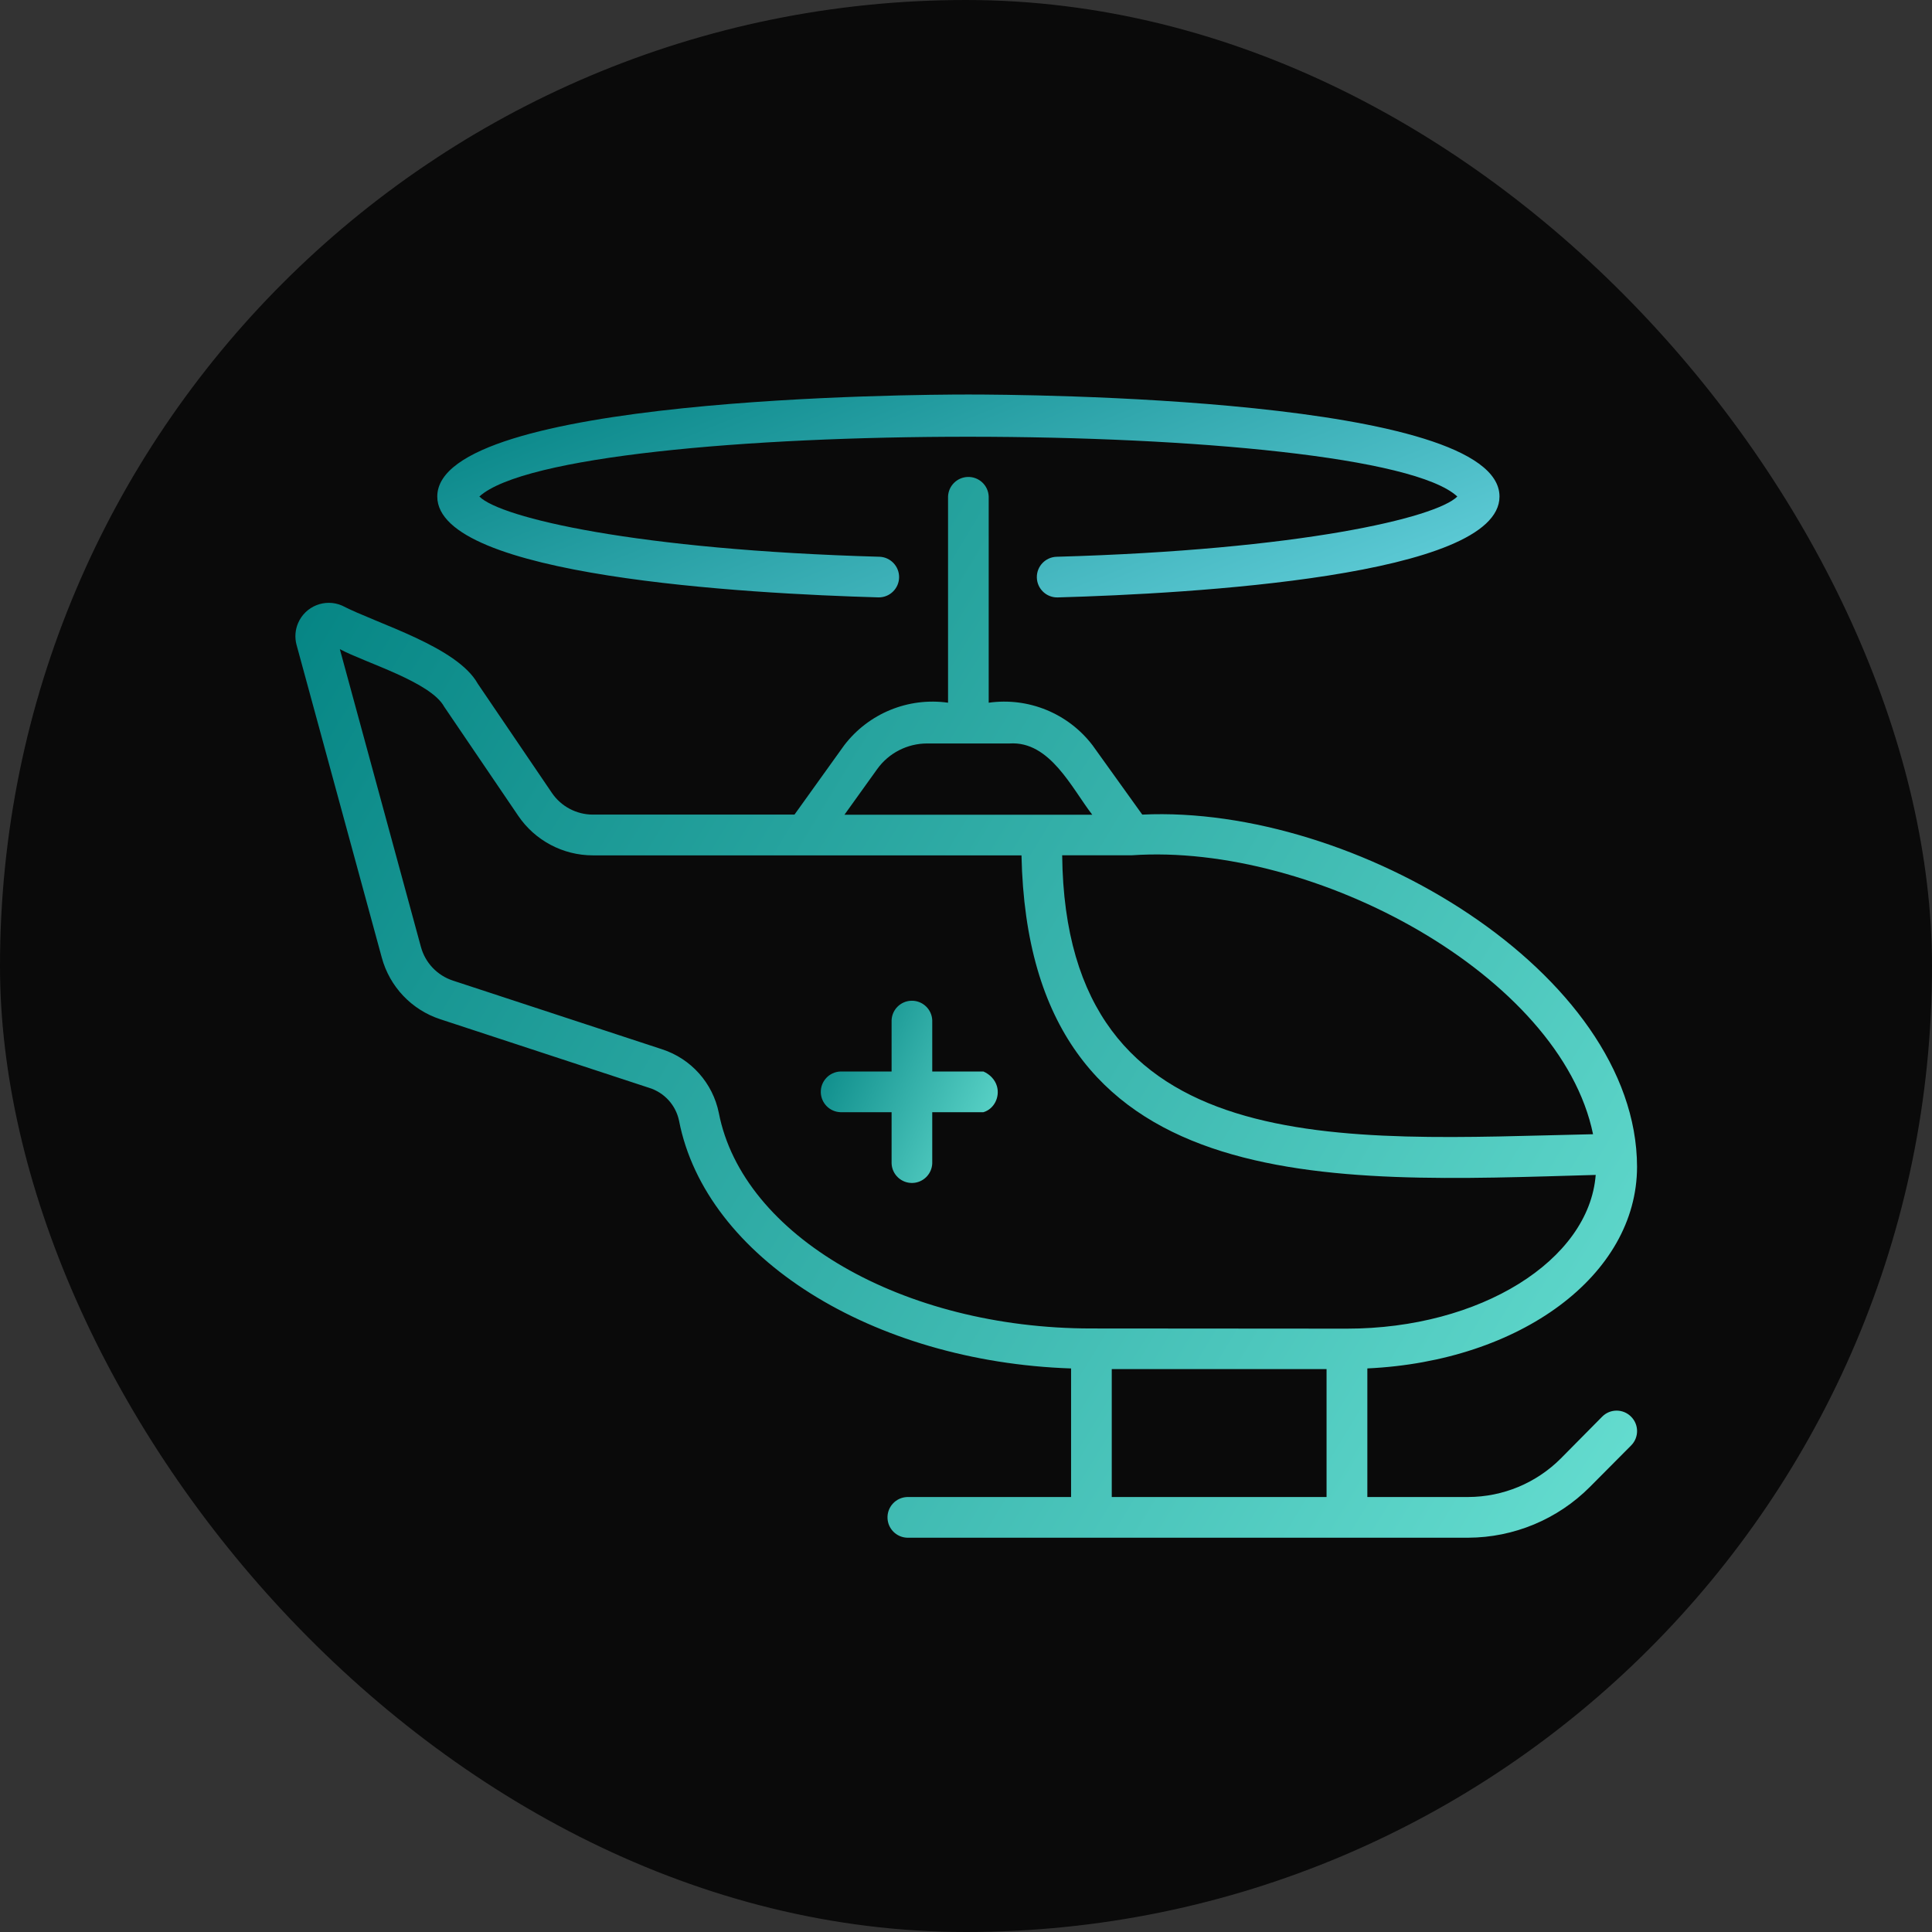 <?xml version="1.0" encoding="UTF-8"?> <svg xmlns="http://www.w3.org/2000/svg" width="72" height="72" viewBox="0 0 72 72" fill="none"><rect x="0" y="0" width="72" height="72" fill="#333333" stroke="none"/><rect width="72" height="72" rx="36" fill="#0A0A0A"></rect><g clip-path="url(#clip0_2138_3968)"><path d="M32.746 22.263C33.164 22.265 33.505 21.927 33.507 21.509C33.508 21.105 33.192 20.77 32.789 20.749C23.706 20.494 18.657 19.296 17.864 18.504C21.156 15.518 51.124 15.549 54.31 18.504C53.517 19.296 48.46 20.494 39.377 20.749C38.959 20.761 38.629 21.109 38.64 21.527C38.652 21.946 39 22.275 39.418 22.264C44.369 22.124 55.882 21.482 55.882 18.504C55.882 14.806 38.113 14.702 36.088 14.702C34.063 14.702 16.296 14.806 16.296 18.504C16.294 21.479 27.799 22.123 32.746 22.263Z" fill="url(#paint0_linear_2138_3968)"></path><path d="M36.65 39.932H34.742V38.025C34.727 37.607 34.375 37.28 33.956 37.295C33.559 37.31 33.241 37.628 33.227 38.025V39.932H31.319C30.901 39.948 30.574 40.3 30.589 40.718C30.604 41.115 30.922 41.434 31.319 41.448H33.227V43.356C33.242 43.774 33.594 44.101 34.013 44.085C34.409 44.071 34.727 43.752 34.742 43.356V41.448H36.65C37.051 41.329 37.271 40.876 37.151 40.474C37.078 40.229 36.886 40.036 36.65 39.932Z" fill="url(#paint1_linear_2138_3968)"></path><path d="M60.782 52.792C60.487 52.496 60.007 52.496 59.712 52.791C59.711 52.792 59.711 52.792 59.711 52.792L58.171 54.349C57.255 55.268 56.013 55.786 54.716 55.789H50.957V50.997C56.649 50.733 61.008 47.531 61.008 43.478C60.988 36.264 50.511 29.983 42.569 30.358L40.717 27.776C39.809 26.586 38.329 25.979 36.846 26.188V18.505C36.831 18.086 36.479 17.759 36.06 17.775C35.664 17.79 35.345 18.108 35.331 18.505V26.188C33.848 25.979 32.368 26.586 31.46 27.776L29.608 30.358H22.097C21.483 30.358 20.91 30.054 20.566 29.547L17.808 25.484C17.035 24.095 14.058 23.25 12.744 22.567C12.114 22.296 11.382 22.587 11.11 23.218C11 23.473 10.979 23.757 11.05 24.026L14.228 35.687C14.521 36.771 15.341 37.635 16.409 37.984L24.199 40.543C24.762 40.72 25.186 41.188 25.306 41.766C26.299 46.87 32.514 50.748 39.916 50.998V55.79H33.804C33.386 55.806 33.059 56.158 33.075 56.576C33.089 56.973 33.408 57.291 33.804 57.306H54.715C56.417 57.3 58.047 56.621 59.248 55.416L60.792 53.863C61.085 53.565 61.081 53.085 60.782 52.792ZM42.18 31.874C49.017 31.403 58.16 36.368 59.368 42.269C50.112 42.466 39.712 43.431 39.584 31.874H42.18ZM32.691 28.661C33.121 28.062 33.814 27.707 34.551 27.707H37.626C39.126 27.609 39.941 29.374 40.705 30.362H31.471L32.691 28.661ZM49.437 55.789H41.432V51.022H49.437V55.789ZM40.669 49.508C33.647 49.508 27.68 46.057 26.789 41.478C26.564 40.361 25.753 39.452 24.668 39.102L16.882 36.545C16.297 36.354 15.847 35.882 15.686 35.287L12.665 24.192C13.612 24.7 16.05 25.412 16.554 26.338L19.312 30.401C19.938 31.324 20.98 31.877 22.096 31.877H38.068C38.34 44.802 49.561 44.065 59.467 43.786C59.221 46.969 55.164 49.515 50.196 49.515L40.669 49.508Z" fill="url(#paint2_linear_2138_3968)"></path></g><defs><linearGradient id="paint0_linear_2138_3968" x1="76.775" y1="22.264" x2="65.737" y2="-5.413" gradientUnits="userSpaceOnUse"><stop stop-color="#8AEEFF"></stop><stop offset="1" stop-color="#008080"></stop></linearGradient><linearGradient id="paint1_linear_2138_3968" x1="40.664" y1="44.086" x2="29.648" y2="38.961" gradientUnits="userSpaceOnUse"><stop stop-color="#8AFFED"></stop><stop offset="1" stop-color="#008080"></stop></linearGradient><linearGradient id="paint2_linear_2138_3968" x1="87.398" y1="57.306" x2="13.077" y2="12.28" gradientUnits="userSpaceOnUse"><stop stop-color="#8AFFED"></stop><stop offset="1" stop-color="#008080"></stop></linearGradient><clipPath id="clip0_2138_3968"><rect width="50" height="50" fill="white" transform="translate(11 11)"></rect></clipPath></defs></svg> 